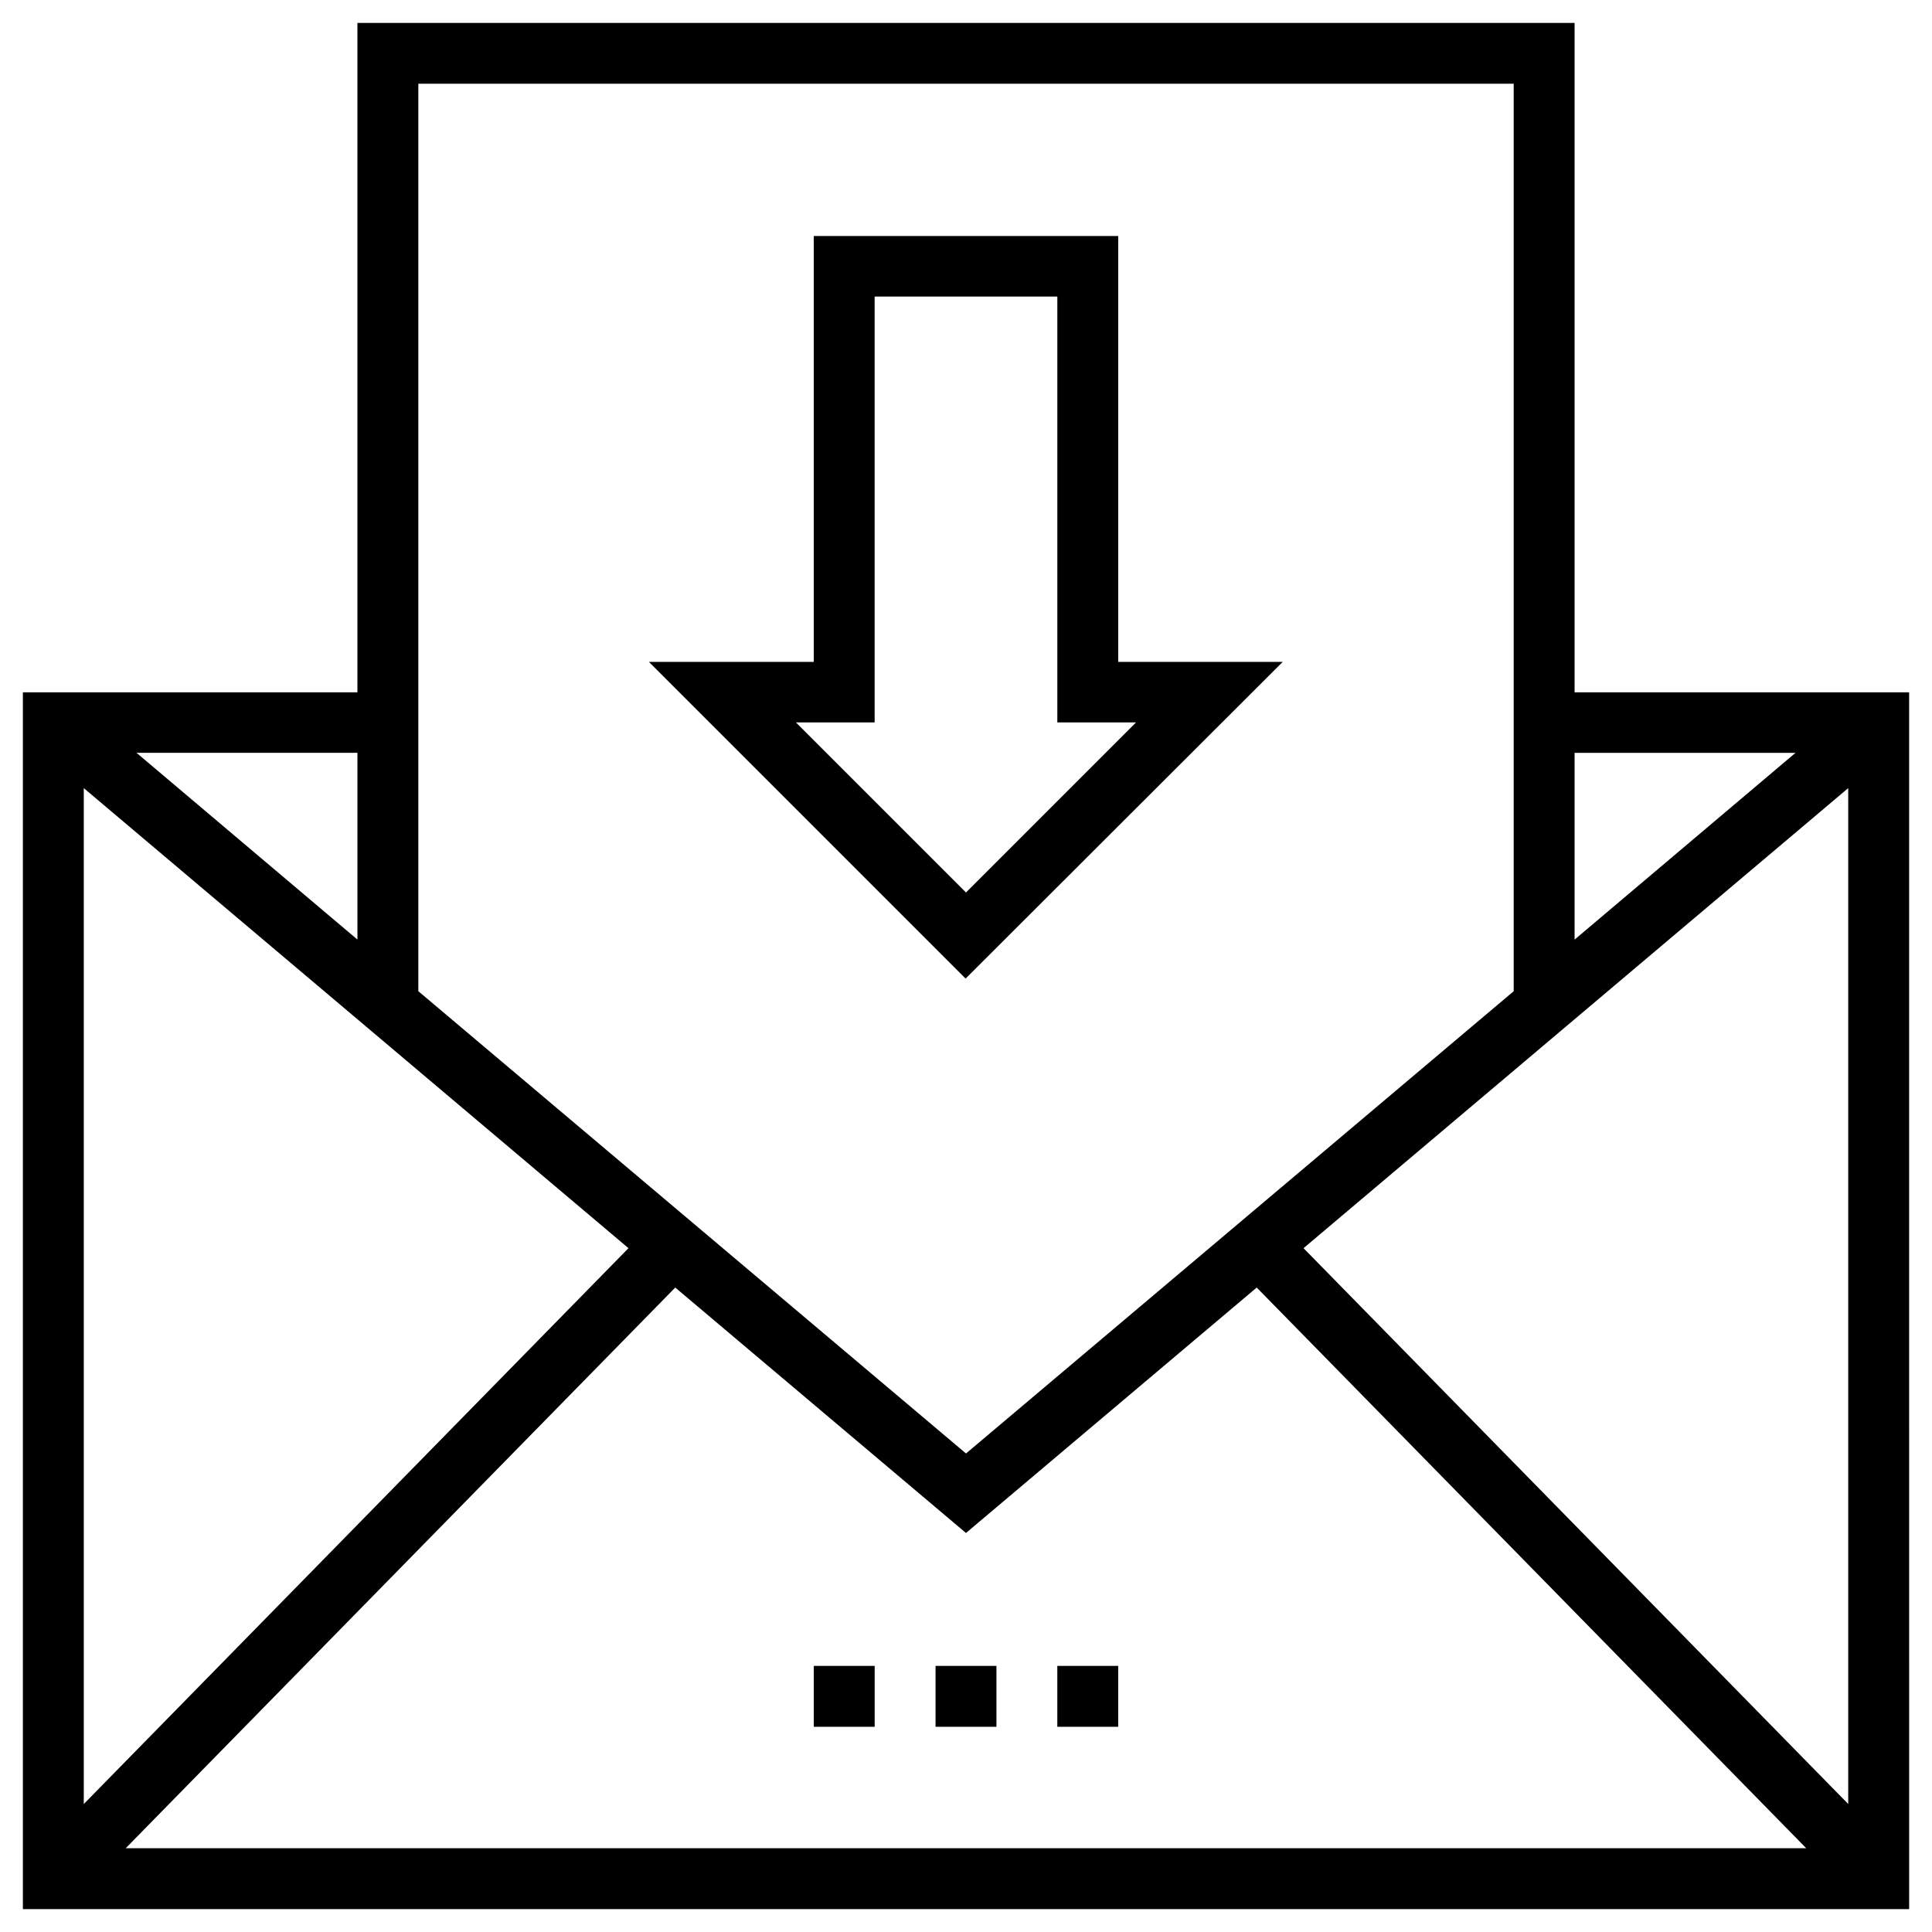 <?xml version="1.0" encoding="UTF-8"?>
<!-- Uploaded to: ICON Repo, www.iconrepo.com, Generator: ICON Repo Mixer Tools -->
<svg fill="#000000" width="800px" height="800px" version="1.1" viewBox="144 144 512 512" xmlns="http://www.w3.org/2000/svg">
 <g>
  <path d="m561.28 327.48v-177.41h-322.56v177.41h-88.656v322.46h499.88l-0.004-322.46zm-250.73 147.3-144.35 147.31v-269.23zm12.398 10.434 77.047 65.043 77.047-65.043 145.63 148.59-445.36-0.004zm166.5-10.434 144.35-121.92v269.22zm130.38-131.27-58.547 49.496v-49.496zm-74.684-177.32v240.49l-145.14 122.51-145.14-122.51v-240.49zm-306.42 226.81-58.547-49.496h58.547z"/>
  <path d="m391.93 585.48h16.137v16.137h-16.137z"/>
  <path d="m424.2 585.48h16.137v16.137h-16.137z"/>
  <path d="m359.66 585.48h16.137v16.137h-16.137z"/>
  <path d="m483.93 319.41h-43.59v-112.87h-80.688v112.86h-43.691l83.934 83.934zm-108.14 16.137v-112.96h48.414v112.86h20.859l-45.066 45.07-45.066-45.066h20.859z"/>
 </g>
</svg>